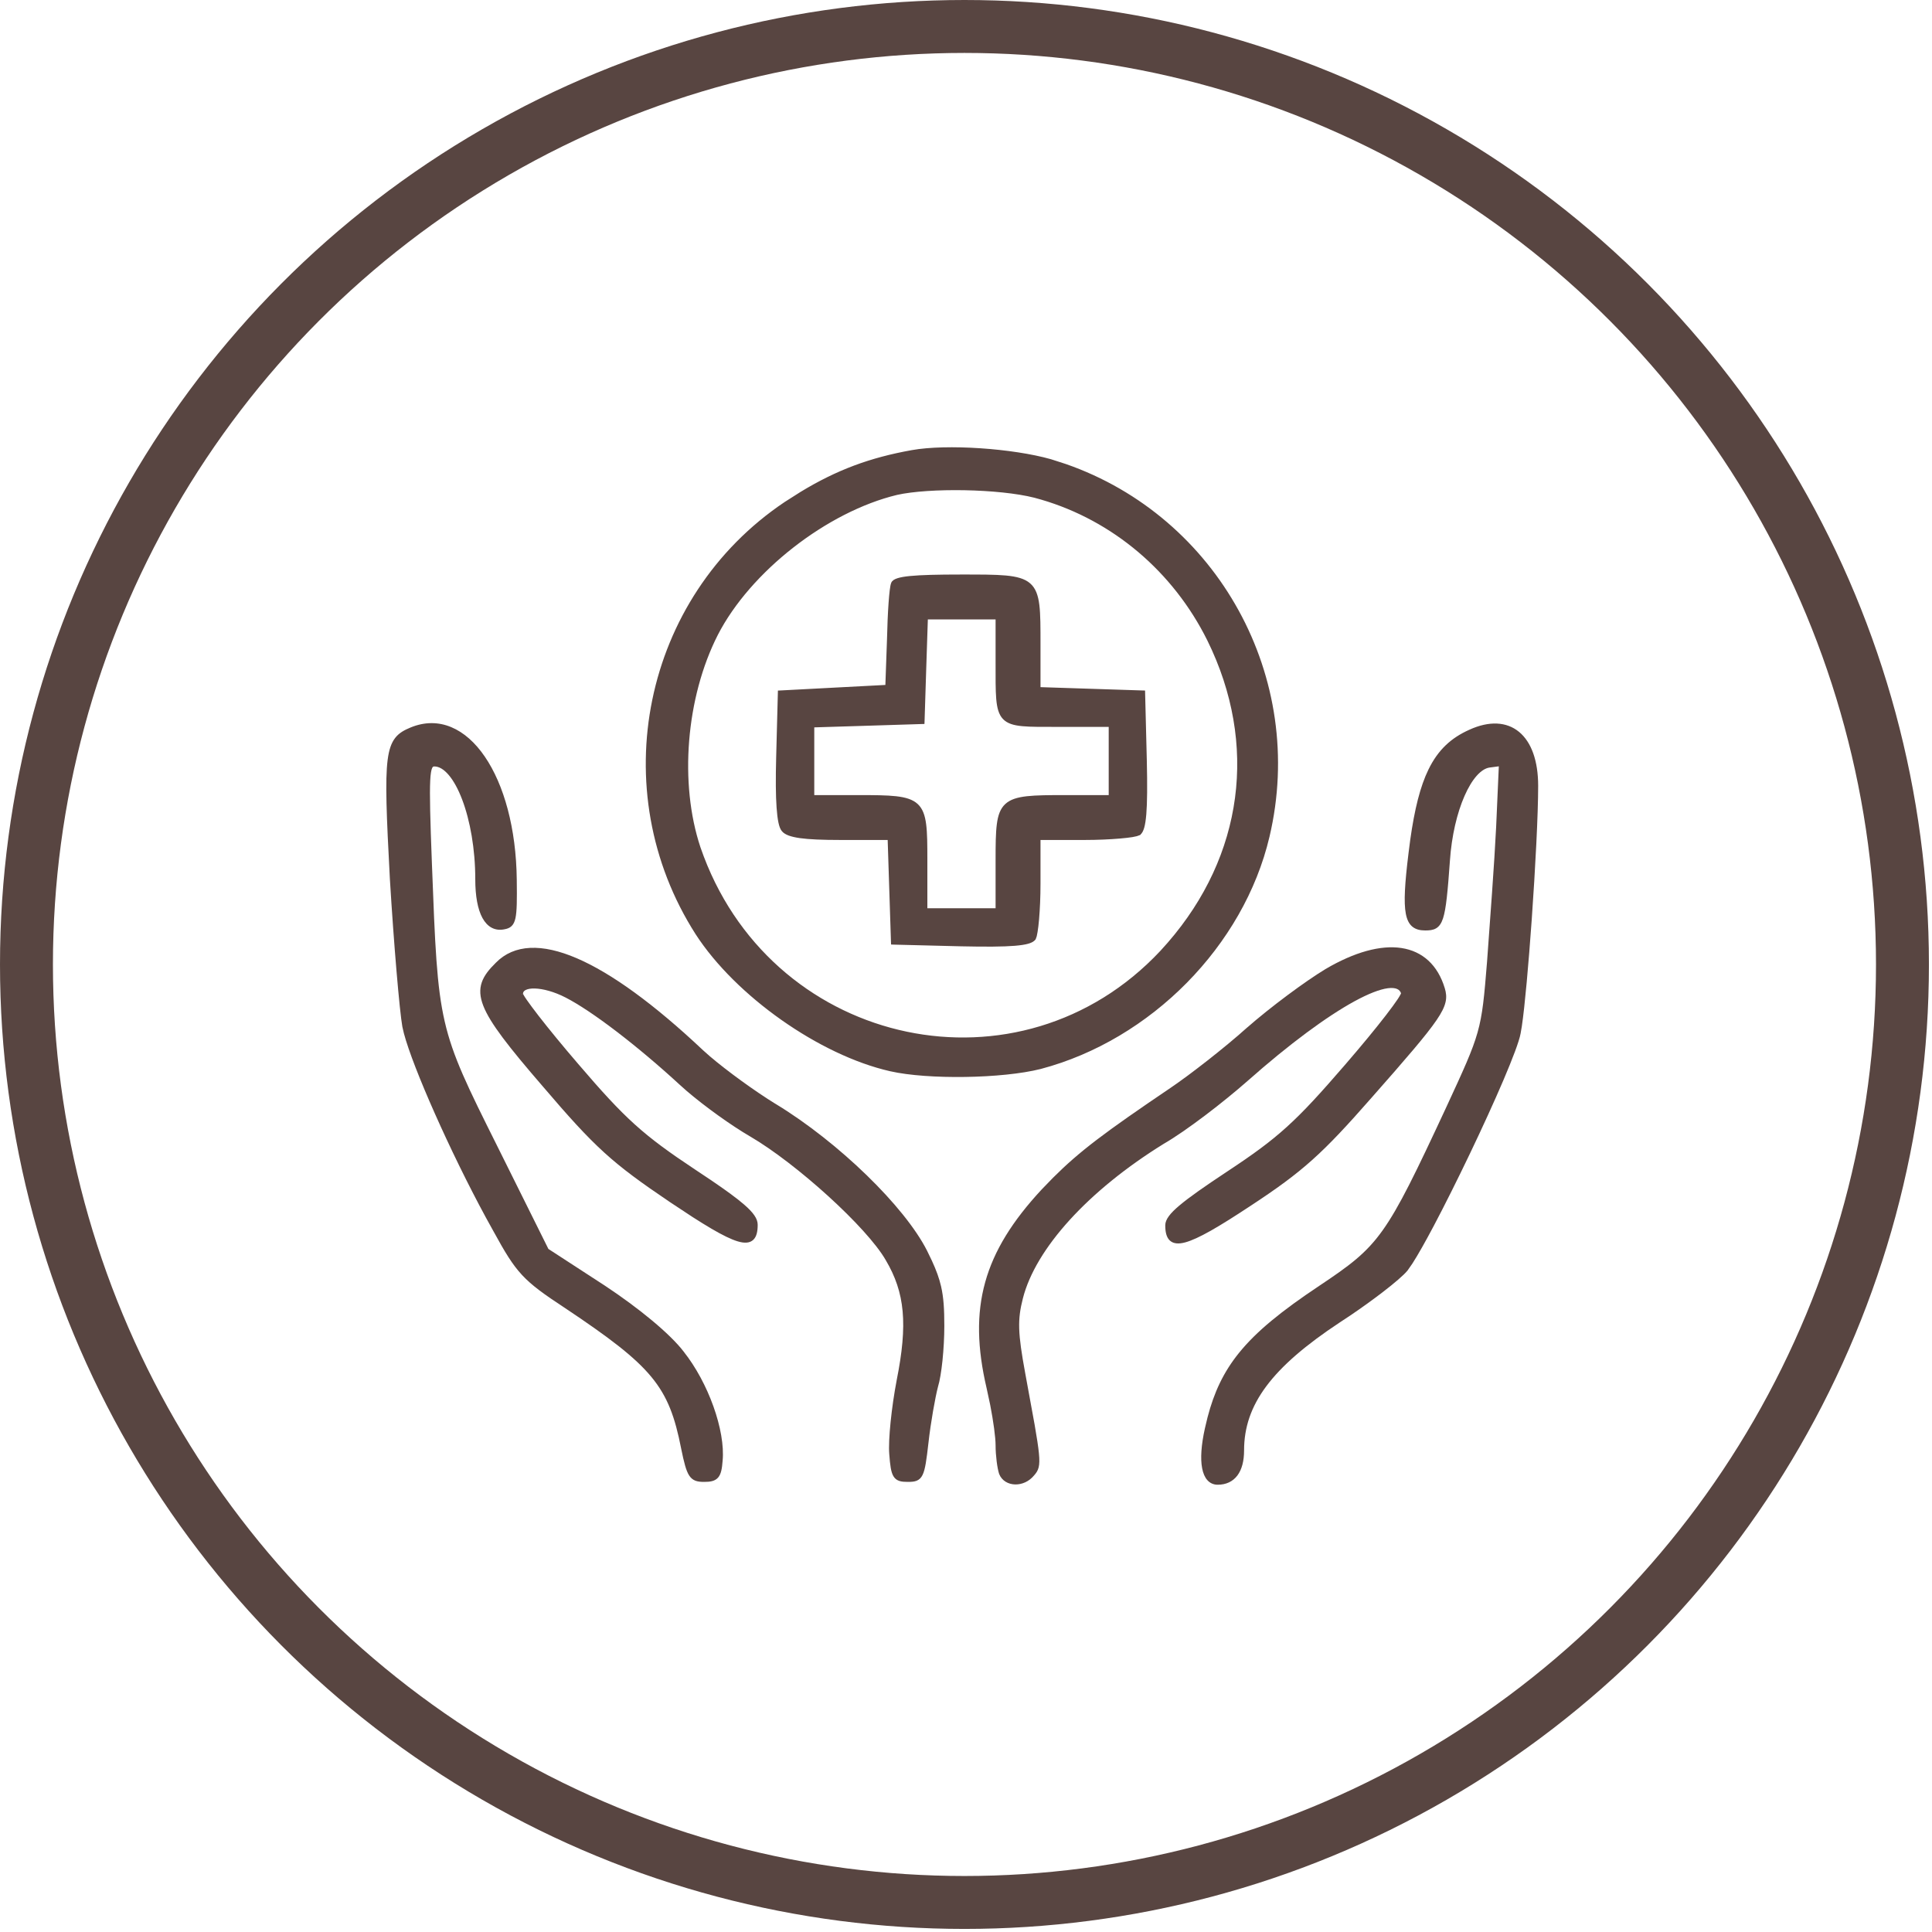 <svg xmlns="http://www.w3.org/2000/svg" width="73" height="73" viewBox="0 0 73 73" fill="none"><circle cx="36.442" cy="36.442" r="35.442" stroke="#584541" stroke-width="2"></circle><path d="M36.472 40.642C37.528 40.626 38.59 40.525 39.312 40.342H39.312C43.454 39.247 46.952 35.707 47.918 31.607C49.332 25.62 45.972 19.572 40.259 17.581L39.698 17.4C38.978 17.196 37.996 17.051 37.032 16.987C36.069 16.923 35.118 16.939 34.461 17.057C32.884 17.339 31.635 17.802 30.27 18.632L29.677 19.009C24.333 22.594 22.853 29.848 26.329 35.277C27.081 36.438 28.245 37.574 29.553 38.496C30.86 39.417 32.314 40.126 33.647 40.428C34.357 40.589 35.415 40.658 36.472 40.642ZM43.879 35.964C38.562 41.636 29.308 39.666 26.545 32.379L26.418 32.028C25.61 29.605 25.866 26.349 27.078 23.968C27.694 22.768 28.73 21.598 29.946 20.648C31.163 19.698 32.557 18.97 33.884 18.651H33.883C34.497 18.514 35.464 18.455 36.448 18.473C37.432 18.492 38.427 18.588 39.095 18.758L39.358 18.831C42.072 19.626 44.368 21.564 45.666 24.181C47.603 28.117 47.025 32.35 44.163 35.647L43.879 35.964Z" fill="#584541" stroke="#584541" stroke-width="0.1"></path><path d="M36.307 35.706C37.258 35.727 37.907 35.722 38.337 35.687C38.552 35.669 38.715 35.645 38.834 35.611C38.923 35.586 38.992 35.555 39.041 35.515L39.083 35.473L39.087 35.467L39.124 35.364C39.135 35.321 39.145 35.267 39.155 35.205C39.176 35.08 39.195 34.919 39.211 34.733C39.243 34.36 39.265 33.883 39.265 33.39V31.688H40.988C41.47 31.688 41.941 31.666 42.312 31.634C42.496 31.618 42.657 31.6 42.781 31.58C42.843 31.57 42.896 31.558 42.94 31.547L43.043 31.51L43.049 31.507V31.506C43.11 31.459 43.153 31.375 43.187 31.257C43.22 31.138 43.245 30.976 43.263 30.761C43.298 30.331 43.304 29.682 43.282 28.731L43.218 26.188L43.217 26.14L43.169 26.139L41.203 26.075L39.265 26.012V24.351C39.265 23.712 39.266 23.228 39.222 22.866C39.177 22.503 39.086 22.25 38.892 22.081C38.699 21.912 38.413 21.834 38.002 21.795C37.589 21.757 37.038 21.758 36.308 21.758C35.421 21.758 34.799 21.774 34.391 21.814C34.187 21.834 34.033 21.861 33.925 21.896C33.822 21.929 33.744 21.974 33.719 22.045C33.709 22.07 33.7 22.105 33.692 22.147C33.684 22.19 33.676 22.244 33.668 22.307C33.653 22.433 33.637 22.598 33.624 22.788C33.597 23.168 33.576 23.654 33.565 24.157L33.502 25.928L31.519 26.032L29.488 26.139L29.442 26.141L29.441 26.188L29.377 28.623C29.356 29.425 29.36 30.058 29.393 30.514C29.409 30.742 29.432 30.928 29.462 31.07C29.491 31.207 29.529 31.312 29.58 31.371C29.631 31.434 29.709 31.483 29.815 31.523C29.922 31.563 30.06 31.594 30.232 31.619C30.578 31.667 31.072 31.688 31.756 31.688H33.589L33.651 33.606L33.715 35.593L33.717 35.64L33.764 35.642L36.307 35.706ZM34.99 32.493C34.99 31.917 34.988 31.478 34.944 31.146C34.901 30.813 34.815 30.577 34.641 30.416C34.467 30.255 34.214 30.176 33.855 30.135C33.496 30.095 33.022 30.092 32.398 30.092H30.717V27.435L32.762 27.372L34.835 27.307L34.882 27.306L34.884 27.259L34.947 25.272L35.01 23.354H37.668V24.993C37.668 25.605 37.663 26.064 37.692 26.404C37.721 26.743 37.785 26.978 37.934 27.134C38.083 27.291 38.309 27.359 38.634 27.389C38.959 27.42 39.398 27.415 39.983 27.415H41.942V30.092H40.262C39.638 30.092 39.163 30.095 38.804 30.135C38.445 30.176 38.192 30.255 38.019 30.416C37.844 30.577 37.758 30.813 37.715 31.146C37.671 31.478 37.668 31.917 37.668 32.493V34.367H34.99V32.493Z" fill="#584541" stroke="#584541" stroke-width="0.1"></path><path d="M26.605 55.943C26.829 55.943 26.99 55.917 27.095 55.797C27.146 55.738 27.18 55.66 27.204 55.562C27.228 55.464 27.243 55.343 27.254 55.193C27.308 54.627 27.172 53.892 26.909 53.157C26.646 52.421 26.253 51.68 25.79 51.098L25.791 51.097C25.273 50.428 24.134 49.484 22.809 48.607H22.808L20.682 47.225L18.744 43.327C17.622 41.081 17.063 39.949 16.755 38.61C16.446 37.269 16.387 35.72 16.27 32.641C16.205 30.952 16.18 30.009 16.206 29.488C16.219 29.226 16.246 29.079 16.283 28.998C16.301 28.959 16.321 28.939 16.339 28.927C16.357 28.916 16.38 28.91 16.412 28.91C16.605 28.91 16.802 29.026 16.992 29.25C17.181 29.472 17.358 29.795 17.509 30.192C17.811 30.987 18.008 32.071 18.008 33.219C18.008 33.853 18.099 34.343 18.273 34.662C18.361 34.821 18.47 34.941 18.602 35.01C18.735 35.08 18.886 35.098 19.051 35.064H19.05C19.144 35.047 19.226 35.021 19.291 34.96C19.356 34.9 19.399 34.811 19.427 34.683C19.482 34.43 19.486 33.996 19.476 33.24C19.454 31.3 18.993 29.665 18.278 28.618C17.921 28.094 17.497 27.715 17.031 27.521C16.564 27.326 16.058 27.319 15.538 27.532C15.301 27.629 15.112 27.732 14.972 27.912C14.832 28.091 14.745 28.341 14.696 28.723C14.599 29.485 14.653 30.799 14.781 33.201V33.202C14.931 35.679 15.145 38.183 15.252 38.785L15.31 39.034C15.482 39.684 15.918 40.799 16.479 42.06C17.04 43.323 17.729 44.738 18.408 45.99L18.698 46.515C19.125 47.294 19.4 47.754 19.766 48.146C20.131 48.538 20.585 48.862 21.364 49.374C23.031 50.486 24.019 51.23 24.649 51.993C25.277 52.753 25.553 53.534 25.787 54.727V54.728C25.84 54.99 25.887 55.196 25.933 55.357C25.978 55.517 26.026 55.637 26.083 55.725C26.142 55.815 26.211 55.871 26.3 55.904C26.386 55.935 26.487 55.943 26.605 55.943Z" fill="#584541" stroke="#584541" stroke-width="0.1"></path><path d="M46.01 56.05C46.312 56.05 46.552 55.937 46.715 55.72C46.876 55.505 46.957 55.194 46.957 54.804C46.957 53.056 48.007 51.637 50.589 49.93L51.02 49.645C51.446 49.355 51.855 49.06 52.2 48.795C52.659 48.443 53.011 48.14 53.144 47.975L53.325 47.715C53.532 47.394 53.811 46.898 54.126 46.304C54.546 45.51 55.032 44.535 55.5 43.558C55.968 42.58 56.417 41.597 56.763 40.787C56.935 40.382 57.083 40.019 57.193 39.722C57.303 39.426 57.379 39.191 57.406 39.042L57.452 38.773C57.565 38.019 57.707 36.427 57.826 34.743C57.962 32.817 58.069 30.764 58.069 29.693C58.069 28.757 57.816 28.066 57.367 27.694C56.915 27.32 56.278 27.282 55.541 27.618C54.858 27.922 54.374 28.369 54.019 29.098C53.709 29.733 53.498 30.583 53.335 31.738L53.269 32.252C53.13 33.383 53.086 34.091 53.168 34.517C53.209 34.731 53.283 34.882 53.4 34.977C53.518 35.073 53.671 35.107 53.852 35.107C54.002 35.107 54.131 35.096 54.236 35.034C54.344 34.971 54.419 34.859 54.477 34.683C54.534 34.507 54.578 34.258 54.617 33.909C54.657 33.559 54.693 33.105 54.735 32.518C54.799 31.571 55.007 30.701 55.29 30.056C55.431 29.733 55.591 29.468 55.76 29.278C55.929 29.088 56.104 28.977 56.274 28.952L56.685 28.898L56.581 31.251C56.517 32.575 56.345 34.861 56.238 36.336V36.337C56.131 37.662 56.073 38.33 55.877 39.024C55.681 39.719 55.347 40.442 54.684 41.875C53.539 44.334 52.911 45.638 52.281 46.52C51.654 47.399 51.024 47.86 49.871 48.629C48.46 49.57 47.509 50.337 46.85 51.155C46.272 51.872 45.919 52.627 45.675 53.566L45.576 53.98C45.437 54.603 45.403 55.113 45.472 55.47C45.506 55.648 45.567 55.793 45.657 55.894C45.749 55.996 45.867 56.05 46.01 56.05Z" fill="#584541" stroke="#584541" stroke-width="0.1"></path><path d="M34.299 55.943C34.421 55.943 34.524 55.938 34.609 55.906C34.699 55.872 34.763 55.811 34.813 55.709C34.862 55.611 34.898 55.472 34.931 55.28C34.964 55.087 34.995 54.835 35.032 54.509C35.117 53.743 35.288 52.787 35.394 52.382C35.459 52.174 35.519 51.812 35.562 51.4C35.604 50.987 35.631 50.521 35.631 50.102C35.631 49.471 35.605 49.033 35.51 48.619C35.439 48.308 35.329 48.011 35.166 47.657L34.984 47.28C34.564 46.45 33.731 45.43 32.712 44.44C31.692 43.45 30.482 42.485 29.303 41.767L29.302 41.768C28.481 41.264 27.432 40.498 26.784 39.945L26.533 39.722C24.683 37.979 23.081 36.815 21.774 36.253C20.469 35.692 19.443 35.727 18.77 36.412V36.413C18.518 36.659 18.336 36.886 18.251 37.135C18.165 37.388 18.18 37.658 18.308 37.985C18.434 38.31 18.674 38.696 19.039 39.184C19.405 39.673 19.9 40.267 20.541 41.009C21.535 42.174 22.189 42.898 22.867 43.514C23.546 44.131 24.248 44.64 25.338 45.377L26.205 45.949C26.466 46.116 26.7 46.261 26.908 46.383C27.324 46.627 27.644 46.783 27.887 46.856C28.127 46.928 28.307 46.922 28.426 46.812C28.541 46.706 28.579 46.518 28.579 46.277C28.579 46.071 28.433 45.854 28.078 45.547C27.809 45.315 27.413 45.024 26.849 44.641L26.227 44.226C24.266 42.925 23.585 42.309 21.814 40.239C21.226 39.556 20.698 38.91 20.316 38.419C20.126 38.174 19.973 37.967 19.867 37.815C19.814 37.739 19.773 37.676 19.746 37.629C19.733 37.606 19.723 37.588 19.717 37.574C19.71 37.558 19.71 37.555 19.71 37.558C19.71 37.473 19.752 37.408 19.834 37.365C19.919 37.319 20.047 37.296 20.207 37.3C20.526 37.308 20.957 37.423 21.39 37.645C22.388 38.155 24.115 39.476 25.717 40.95L25.982 41.186C26.655 41.763 27.662 42.488 28.375 42.901C29.247 43.411 30.351 44.269 31.327 45.157C32.304 46.046 33.149 46.96 33.508 47.584V47.584C34.247 48.83 34.355 50.034 33.929 52.165V52.166C33.736 53.171 33.607 54.416 33.65 54.936C33.666 55.149 33.682 55.318 33.705 55.451C33.728 55.583 33.758 55.684 33.805 55.759C33.853 55.837 33.917 55.884 34.001 55.911C34.082 55.937 34.181 55.943 34.299 55.943Z" fill="#584541" stroke="#584541" stroke-width="0.1"></path><path d="M38.358 56.039C38.597 56.045 38.856 55.937 39.037 55.712H39.038C39.109 55.63 39.166 55.554 39.196 55.434C39.226 55.316 39.229 55.159 39.205 54.913C39.181 54.668 39.129 54.328 39.044 53.841L38.687 51.888C38.409 50.373 38.39 49.869 38.601 49.046C39.087 47.142 41.081 44.95 43.94 43.179H43.94C44.799 42.685 46.213 41.593 47.111 40.801C48.691 39.403 50.104 38.363 51.157 37.788C51.684 37.501 52.117 37.332 52.434 37.29C52.592 37.27 52.717 37.282 52.809 37.322C52.897 37.36 52.958 37.428 52.991 37.528C52.991 37.529 52.991 37.533 52.989 37.537C52.985 37.55 52.977 37.568 52.966 37.591C52.943 37.637 52.906 37.7 52.855 37.778C52.752 37.932 52.599 38.142 52.405 38.393C52.019 38.894 51.474 39.555 50.865 40.26C49.925 41.349 49.292 42.042 48.65 42.622C48.01 43.202 47.36 43.671 46.389 44.312C45.534 44.878 44.96 45.28 44.6 45.584C44.419 45.736 44.29 45.865 44.206 45.98C44.122 46.094 44.079 46.198 44.079 46.298C44.079 46.54 44.12 46.728 44.236 46.836C44.355 46.947 44.536 46.958 44.773 46.894C45.011 46.829 45.323 46.685 45.723 46.459C46.123 46.233 46.614 45.923 47.213 45.528C49.205 44.221 49.934 43.555 51.774 41.458C53.12 39.932 53.859 39.074 54.238 38.518C54.428 38.24 54.53 38.033 54.571 37.852C54.613 37.669 54.592 37.516 54.542 37.351C54.281 36.491 53.721 35.989 52.946 35.87C52.177 35.753 51.203 36.016 50.108 36.659V36.66C49.357 37.111 48.03 38.096 47.152 38.867H47.151C46.298 39.634 44.976 40.66 44.251 41.15C41.763 42.833 40.828 43.535 39.828 44.532L39.392 44.982C38.298 46.161 37.604 47.269 37.273 48.462C36.941 49.656 36.974 50.931 37.328 52.443L37.462 53.068C37.585 53.697 37.668 54.31 37.668 54.611C37.668 54.998 37.732 55.475 37.799 55.674L37.8 55.677C37.894 55.913 38.118 56.034 38.358 56.039Z" fill="#584541" stroke="#584541" stroke-width="0.1"></path></svg>
